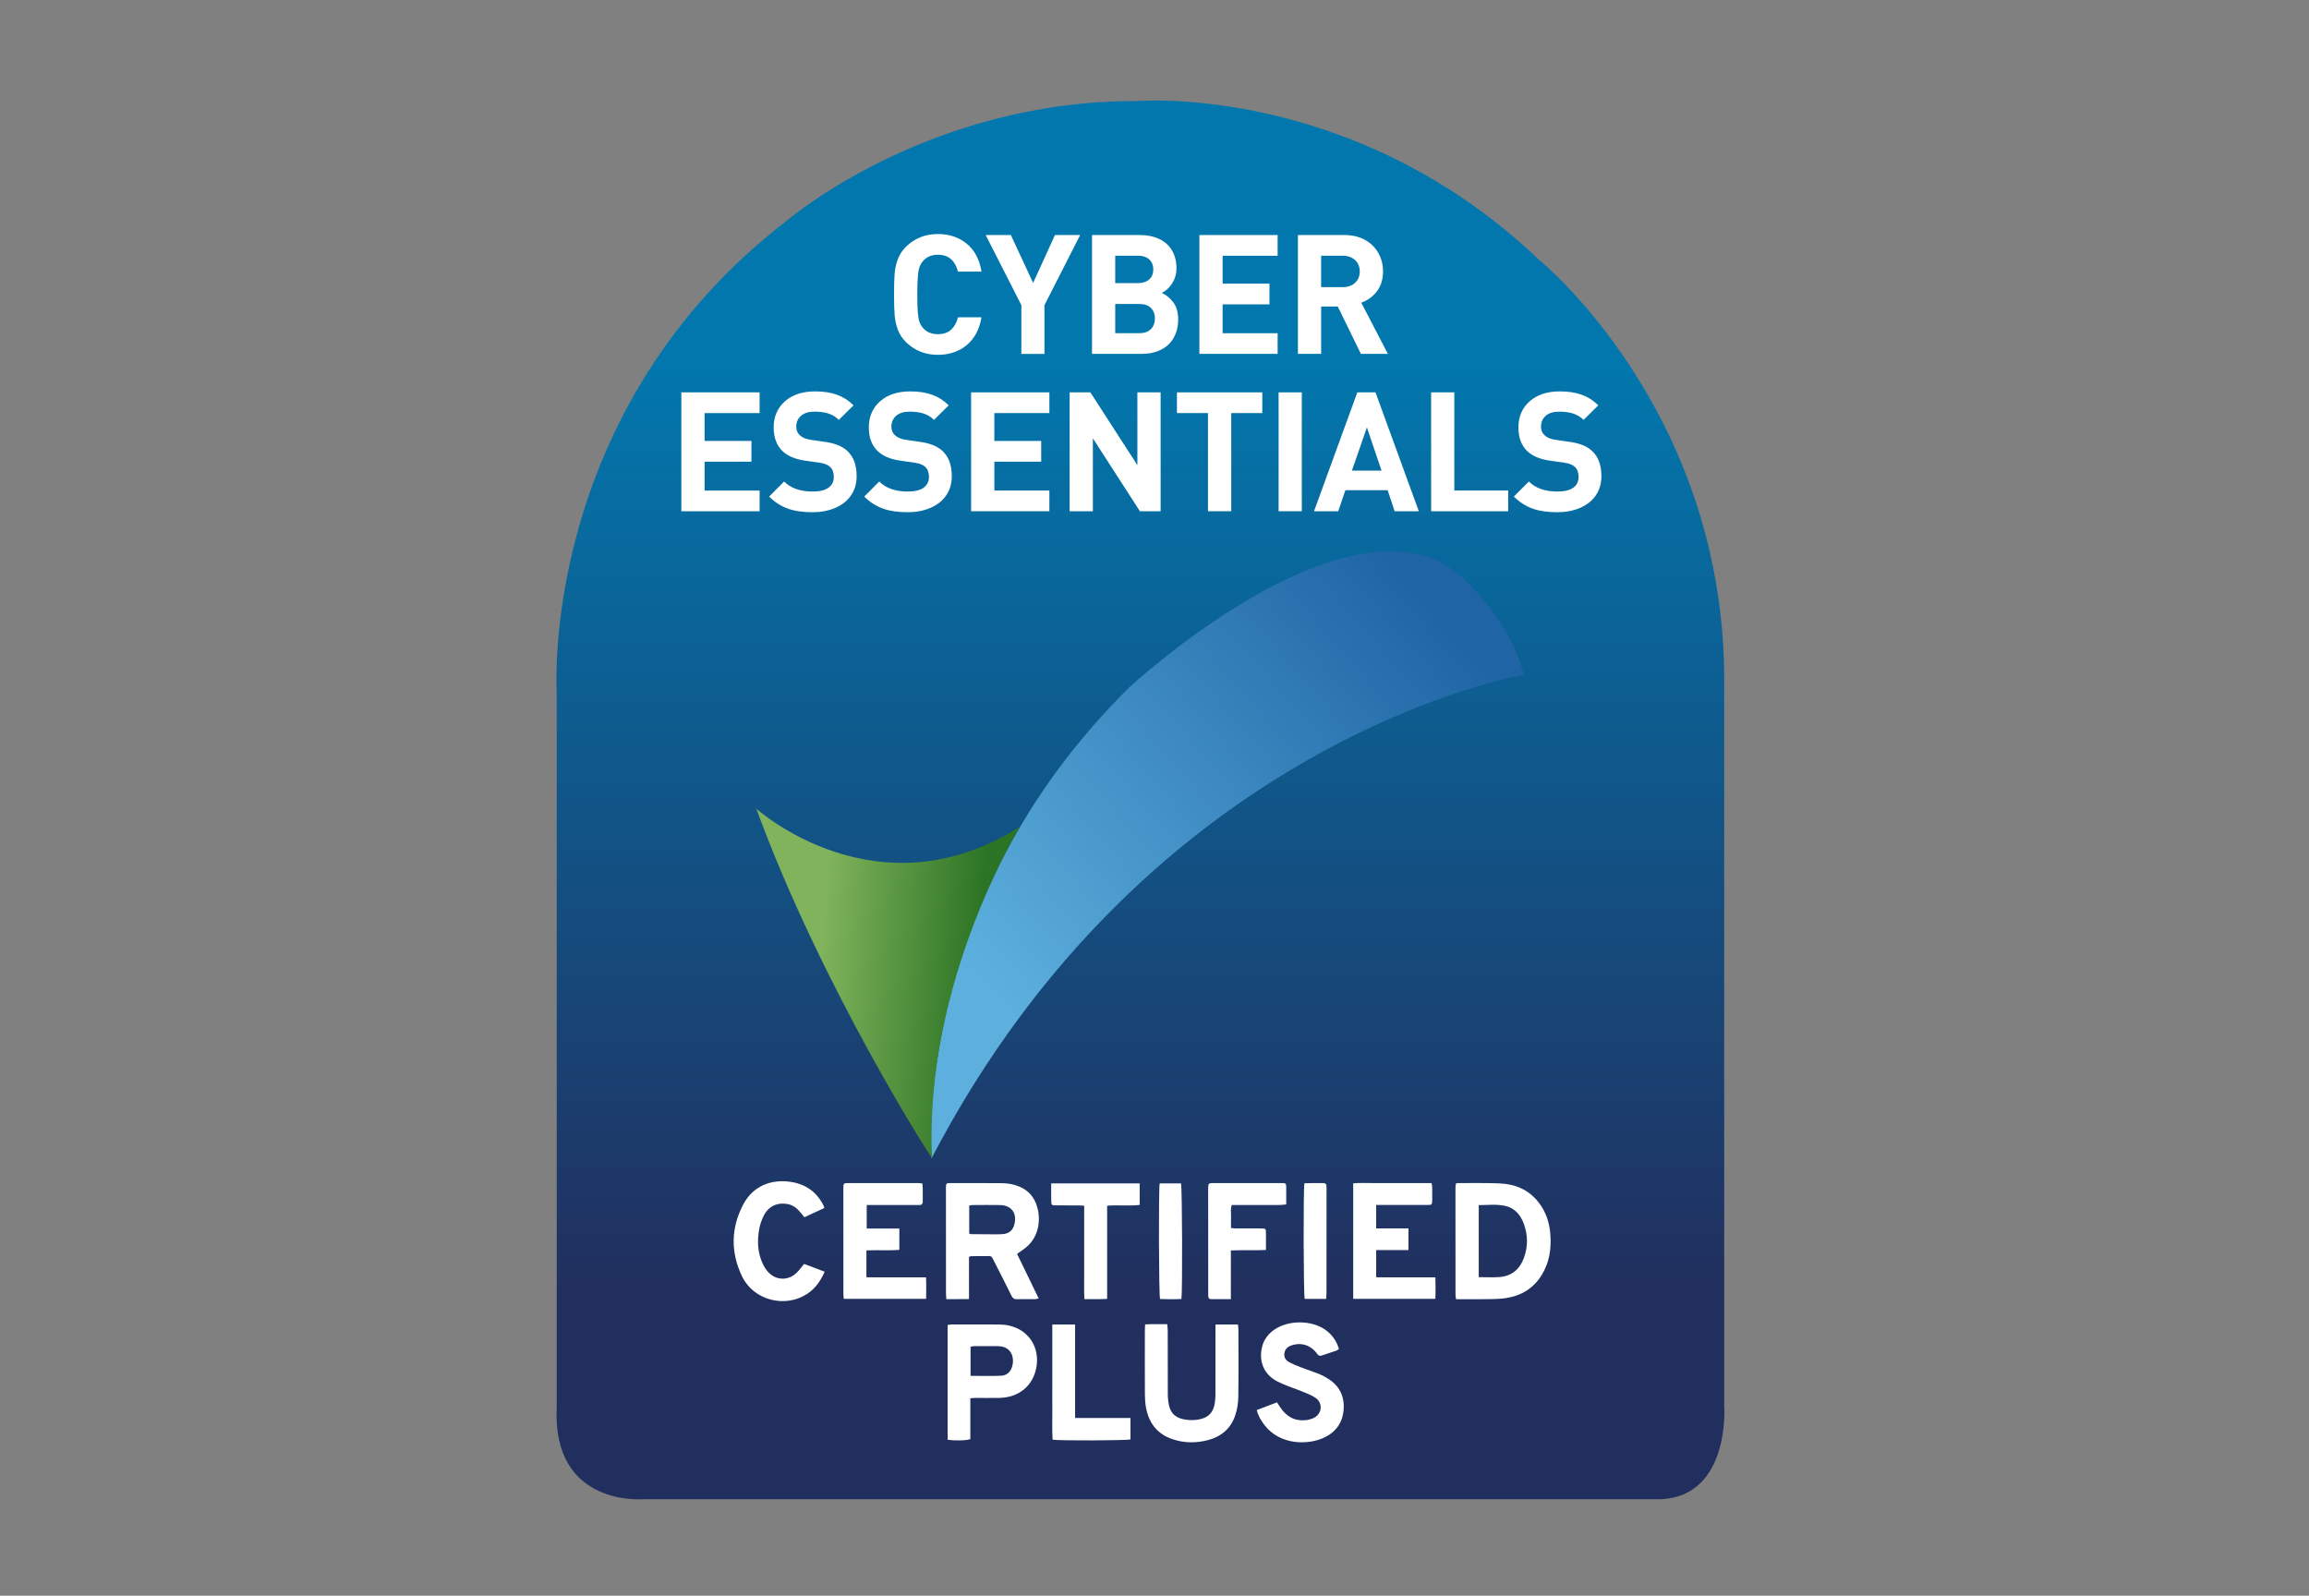<?xml version="1.0" encoding="utf-8"?>
<!-- Generator: Adobe Illustrator 26.5.0, SVG Export Plug-In . SVG Version: 6.00 Build 0)  -->
<svg version="1.1" id="Layer_1" xmlns="http://www.w3.org/2000/svg" xmlns:xlink="http://www.w3.org/1999/xlink" x="0px" y="0px"
	 viewBox="0 0 62.393 43.117" style="enable-background:new 0 0 62.393 43.117;" xml:space="preserve">
<rect x="0" y="0" width="62.393" height="43.117" fill="#808080" stroke="none"/>
<style type="text/css">
	.st0{fill:url(#SVGID_1_);}
	.st1{fill:#FFFFFF;}
	.st2{fill:url(#SVGID_00000132050876766797356820000012600025748926542747_);}
	.st3{fill:url(#SVGID_00000140710152193027319600000013473104194846757531_);}
</style>
<linearGradient id="SVGID_1_" gradientUnits="userSpaceOnUse" x1="30.815" y1="9.931" x2="30.815" y2="34.84">
	<stop  offset="0" style="stop-color:#0277AD"/>
	<stop  offset="1" style="stop-color:#212F5E"/>
</linearGradient>
<path class="st0" d="M15.044,38.002V18.698c0,0-0.496-7.611,6.26-12.768c0,0,3.778-3.226,9.431-3.199c0,0,5.846-0.496,10.865,4.302
	c0,0,4.936,3.999,4.991,11.223v19.717c0,0,0.179,2.427-1.682,2.537H17.388C17.388,40.511,14.9,40.734,15.044,38.002z"/>
<g>
	<path class="st1" d="M26.522,8.573c-0.037,0.218-0.11,0.404-0.219,0.556c-0.11,0.152-0.247,0.266-0.412,0.343
		c-0.165,0.078-0.349,0.116-0.552,0.116c-0.34,0-0.629-0.117-0.865-0.35c-0.1-0.102-0.172-0.217-0.217-0.34
		s-0.072-0.253-0.083-0.388c-0.011-0.135-0.015-0.319-0.015-0.554c0-0.235,0.005-0.42,0.015-0.554
		c0.01-0.135,0.037-0.264,0.083-0.388c0.045-0.124,0.117-0.238,0.217-0.34c0.236-0.233,0.525-0.35,0.865-0.35
		c0.308,0,0.569,0.086,0.782,0.26c0.213,0.174,0.347,0.425,0.401,0.755h-0.636c-0.034-0.139-0.095-0.25-0.184-0.332
		c-0.089-0.082-0.209-0.123-0.358-0.123c-0.17,0-0.304,0.056-0.401,0.168c-0.043,0.05-0.075,0.104-0.096,0.164
		s-0.037,0.148-0.046,0.266c-0.01,0.119-0.014,0.277-0.014,0.477c0,0.2,0.004,0.358,0.013,0.475
		c0.009,0.118,0.024,0.206,0.046,0.266s0.054,0.115,0.097,0.165c0.095,0.11,0.229,0.165,0.401,0.165c0.15,0,0.269-0.041,0.358-0.123
		c0.089-0.082,0.151-0.192,0.184-0.332C25.886,8.573,26.522,8.573,26.522,8.573z"/>
	<path class="st1" d="M29.188,6.351l-0.965,1.895v1.317h-0.624V8.245l-0.965-1.895h0.681l0.602,1.295l0.59-1.295H29.188z"/>
	<path class="st1" d="M31.836,8.637c0,0.144-0.024,0.274-0.073,0.392c-0.048,0.118-0.116,0.215-0.202,0.293
		C31.475,9.4,31.371,9.46,31.25,9.501c-0.12,0.041-0.253,0.061-0.398,0.061h-1.344V6.351h1.291c0.204,0,0.381,0.037,0.532,0.11
		c0.151,0.073,0.265,0.177,0.342,0.313c0.078,0.135,0.117,0.294,0.117,0.478c0,0.086-0.012,0.163-0.036,0.234
		c-0.023,0.071-0.056,0.136-0.097,0.196c-0.041,0.06-0.085,0.108-0.13,0.145c-0.045,0.037-0.09,0.067-0.135,0.087
		c0.12,0.054,0.225,0.14,0.312,0.256C31.793,8.286,31.836,8.441,31.836,8.637z M31.164,7.28c0-0.075-0.017-0.14-0.05-0.196
		c-0.033-0.056-0.079-0.099-0.14-0.129c-0.061-0.03-0.135-0.045-0.227-0.045h-0.612V7.65h0.612c0.132,0,0.234-0.034,0.307-0.101
		C31.128,7.483,31.164,7.393,31.164,7.28z M31.208,8.606c0-0.116-0.036-0.21-0.107-0.283s-0.176-0.109-0.312-0.109h-0.654v0.789
		h0.654c0.135,0,0.239-0.037,0.311-0.111S31.208,8.722,31.208,8.606z"/>
	<path class="st1" d="M34.524,9.562h-2.115V6.351h2.115v0.56h-1.487v0.753h1.266v0.56h-1.266v0.78h1.487V9.562z"/>
	<path class="st1" d="M37.503,9.562h-0.729l-0.626-1.28h-0.448v1.28h-0.628V6.351h1.258c0.213,0,0.398,0.044,0.555,0.131
		c0.157,0.087,0.277,0.206,0.361,0.356c0.084,0.15,0.126,0.315,0.126,0.496c0,0.213-0.054,0.391-0.164,0.535
		c-0.109,0.143-0.25,0.247-0.424,0.31L37.503,9.562z M36.743,7.333c0-0.082-0.019-0.155-0.056-0.218s-0.091-0.113-0.16-0.15
		c-0.07-0.037-0.149-0.055-0.239-0.055h-0.589v0.848h0.589c0.136,0,0.246-0.039,0.33-0.117C36.701,7.564,36.743,7.46,36.743,7.333z"
		/>
</g>
<g>
	<path class="st1" d="M20.526,13.814h-2.115v-3.212h2.115v0.56h-1.487v0.753h1.266v0.56h-1.266v0.78h1.487
		C20.526,13.254,20.526,13.814,20.526,13.814z"/>
	<path class="st1" d="M23.148,12.868c0,0.201-0.052,0.375-0.155,0.523s-0.247,0.259-0.43,0.336s-0.386,0.114-0.608,0.114
		c-0.127,0-0.244-0.008-0.353-0.023c-0.109-0.015-0.209-0.038-0.299-0.07c-0.09-0.031-0.18-0.074-0.269-0.129
		s-0.173-0.122-0.252-0.201l0.406-0.407c0.179,0.181,0.438,0.271,0.774,0.271c0.184,0,0.326-0.034,0.423-0.102
		c0.098-0.069,0.146-0.166,0.146-0.294c0-0.118-0.034-0.208-0.101-0.271c-0.061-0.056-0.155-0.094-0.283-0.112l-0.387-0.055
		c-0.274-0.039-0.481-0.127-0.622-0.265c-0.154-0.154-0.232-0.365-0.232-0.633c0-0.291,0.101-0.526,0.303-0.705
		s0.474-0.269,0.817-0.269c0.226,0,0.422,0.03,0.589,0.09c0.167,0.06,0.316,0.155,0.45,0.286l-0.397,0.393
		c-0.091-0.086-0.191-0.145-0.298-0.176s-0.227-0.046-0.36-0.046c-0.16,0-0.282,0.038-0.367,0.114
		c-0.085,0.076-0.127,0.174-0.127,0.292c0,0.094,0.031,0.17,0.094,0.229c0.069,0.066,0.168,0.108,0.297,0.126l0.378,0.055
		c0.274,0.037,0.479,0.119,0.614,0.249C23.065,12.343,23.148,12.57,23.148,12.868z"/>
	<path class="st1" d="M25.719,12.868c0,0.201-0.052,0.375-0.155,0.523s-0.247,0.259-0.43,0.336
		c-0.183,0.077-0.386,0.114-0.608,0.114c-0.127,0-0.244-0.008-0.353-0.023c-0.109-0.015-0.209-0.038-0.299-0.07
		s-0.18-0.074-0.269-0.129c-0.089-0.055-0.173-0.122-0.252-0.201l0.406-0.407c0.179,0.181,0.438,0.271,0.774,0.271
		c0.184,0,0.326-0.034,0.423-0.102c0.098-0.069,0.146-0.166,0.146-0.294c0-0.118-0.034-0.208-0.101-0.271
		c-0.061-0.056-0.155-0.094-0.283-0.112l-0.387-0.055c-0.274-0.039-0.481-0.127-0.622-0.265c-0.154-0.154-0.232-0.365-0.232-0.633
		c0-0.291,0.101-0.526,0.303-0.705c0.202-0.179,0.474-0.269,0.817-0.269c0.226,0,0.422,0.03,0.589,0.09
		c0.167,0.06,0.316,0.155,0.45,0.286l-0.397,0.393c-0.091-0.086-0.191-0.145-0.298-0.176c-0.107-0.031-0.227-0.046-0.36-0.046
		c-0.16,0-0.282,0.038-0.367,0.114c-0.085,0.076-0.127,0.174-0.127,0.292c0,0.094,0.031,0.17,0.094,0.229
		c0.069,0.066,0.168,0.108,0.297,0.126l0.378,0.055c0.274,0.037,0.479,0.119,0.614,0.249C25.636,12.343,25.719,12.57,25.719,12.868z
		"/>
	<path class="st1" d="M28.356,13.814h-2.115v-3.212h2.115v0.56h-1.487v0.753h1.266v0.56h-1.266v0.78h1.487V13.814z"/>
	<path class="st1" d="M31.362,13.814h-0.56l-1.271-1.971v1.971h-0.628v-3.212h0.56l1.271,1.967v-1.967h0.628V13.814z"/>
	<path class="st1" d="M34.109,11.162H33.27v2.652h-0.628v-2.652h-0.839v-0.56h2.306L34.109,11.162L34.109,11.162z"/>
	<path class="st1" d="M35.178,13.814H34.55v-3.212h0.627V13.814z"/>
	<path class="st1" d="M38.339,13.814h-0.654l-0.189-0.569h-1.141l-0.194,0.569h-0.654l1.17-3.212h0.491L38.339,13.814z
		 M37.331,12.717l-0.395-1.167l-0.405,1.167C36.53,12.717,37.331,12.717,37.331,12.717z"/>
	<path class="st1" d="M40.754,13.814h-2.083v-3.212h0.627v2.652h1.456C40.754,13.254,40.754,13.814,40.754,13.814z"/>
	<path class="st1" d="M43.273,12.868c0,0.201-0.052,0.375-0.155,0.523s-0.247,0.259-0.43,0.336s-0.386,0.114-0.608,0.114
		c-0.127,0-0.244-0.008-0.353-0.023c-0.109-0.015-0.209-0.038-0.299-0.07c-0.091-0.031-0.18-0.074-0.269-0.129
		c-0.089-0.055-0.173-0.122-0.252-0.201l0.406-0.407c0.179,0.181,0.438,0.271,0.774,0.271c0.184,0,0.326-0.034,0.423-0.102
		c0.097-0.069,0.146-0.166,0.146-0.294c0-0.118-0.034-0.208-0.101-0.271c-0.06-0.056-0.154-0.094-0.283-0.112l-0.387-0.055
		c-0.274-0.039-0.481-0.127-0.623-0.265c-0.154-0.154-0.232-0.365-0.232-0.633c0-0.291,0.101-0.526,0.303-0.705
		c0.202-0.179,0.474-0.269,0.817-0.269c0.226,0,0.422,0.03,0.589,0.09c0.167,0.06,0.316,0.155,0.45,0.286l-0.397,0.393
		c-0.091-0.086-0.191-0.145-0.299-0.176c-0.108-0.031-0.227-0.046-0.359-0.046c-0.16,0-0.282,0.038-0.367,0.114
		c-0.085,0.076-0.127,0.174-0.127,0.292c0,0.094,0.031,0.17,0.094,0.229c0.069,0.066,0.168,0.108,0.297,0.126l0.378,0.055
		c0.274,0.037,0.479,0.119,0.614,0.249C43.19,12.343,43.273,12.57,43.273,12.868z"/>
</g>
<g>
	
		<linearGradient id="SVGID_00000023978991405346927570000013270577147884885383_" gradientUnits="userSpaceOnUse" x1="26.517" y1="26.523" x2="38.506" y2="16.082">
		<stop  offset="0" style="stop-color:#5DB0DE"/>
		<stop  offset="1" style="stop-color:#1F65A5"/>
	</linearGradient>
	<path style="fill:url(#SVGID_00000023978991405346927570000013270577147884885383_);" d="M25.168,31.307
		c0,0-0.587-6.86,5.336-12.724c0,0,5.746-5.336,8.795-3.166c0,0,1.466,1.173,1.876,2.814C41.175,18.232,31.09,19.933,25.168,31.307z
		"/>
	
		<linearGradient id="SVGID_00000166675794841639064320000005700304826350836394_" gradientUnits="userSpaceOnUse" x1="22.15" y1="26.514" x2="26.397" y2="26.814">
		<stop  offset="0" style="stop-color:#80B35B"/>
		<stop  offset="1" style="stop-color:#2C7425"/>
	</linearGradient>
	<path style="fill:url(#SVGID_00000166675794841639064320000005700304826350836394_);" d="M20.436,21.85c0,0,3.26,2.947,7.129,0.484
		c0,0-2.604,4.202-2.38,8.956C25.168,31.307,22.195,26.658,20.436,21.85z"/>
</g>
<path class="st1" d="M25.571,35.105c-0.004-0.069-0.009-0.118-0.009-0.168c-0.001-0.936-0.001-1.873-0.001-2.809
	c0-0.018-0.001-0.037,0-0.055c0.005-0.094,0.013-0.105,0.104-0.105c0.47-0.001,0.941-0.001,1.411,0.003
	c0.162,0.001,0.321,0.03,0.472,0.094c0.185,0.079,0.327,0.205,0.416,0.387c0.17,0.351,0.159,0.866-0.174,1.196
	c-0.087,0.086-0.195,0.15-0.307,0.234c0.189,0.39,0.383,0.79,0.584,1.203c-0.043,0.009-0.071,0.019-0.1,0.019
	c-0.161,0.002-0.323-0.003-0.484,0.002c-0.076,0.003-0.118-0.026-0.151-0.092c-0.143-0.289-0.287-0.578-0.435-0.864
	c-0.134-0.259-0.064-0.203-0.339-0.208c-0.111-0.002-0.221,0.001-0.332,0.003c-0.008,0-0.016,0.007-0.042,0.02
	c0,0.367,0,0.743,0,1.137c-0.113,0.001-0.208,0.002-0.303,0.002C25.785,35.106,25.688,35.105,25.571,35.105z M26.19,33.331
	c0.022,0.01,0.03,0.016,0.038,0.017c0.166,0.002,0.332,0.003,0.498,0.004c0.124,0,0.249,0.004,0.373-0.005
	c0.175-0.014,0.277-0.109,0.315-0.279c0.067-0.299-0.088-0.5-0.396-0.506c-0.249-0.005-0.498-0.001-0.747,0
	c-0.026,0-0.051,0.01-0.081,0.016C26.19,32.833,26.19,33.08,26.19,33.331z"/>
<path class="st1" d="M39.341,31.981c0.024-0.006,0.042-0.013,0.059-0.013c0.378,0.002,0.757-0.007,1.135,0.01
	c0.414,0.018,0.773,0.172,1.036,0.506c0.204,0.258,0.3,0.558,0.323,0.883c0.027,0.377-0.027,0.736-0.223,1.066
	c-0.222,0.375-0.559,0.58-0.983,0.644c-0.154,0.023-0.312,0.025-0.469,0.028c-0.286,0.004-0.572,0.001-0.873,0.001
	c-0.006-0.044-0.016-0.082-0.016-0.121c-0.001-0.964-0.001-1.929-0.001-2.893C39.33,32.055,39.337,32.019,39.341,31.981z
	 M39.958,34.51c0.2,0,0.385,0.012,0.568-0.003c0.328-0.027,0.543-0.215,0.654-0.519c0.109-0.301,0.108-0.608,0-0.909
	c-0.085-0.237-0.232-0.425-0.488-0.489c-0.239-0.06-0.483-0.026-0.734-0.026C39.958,33.218,39.958,33.857,39.958,34.51z"/>
<path class="st1" d="M25.025,35.097c-0.75,0-1.481,0-2.225,0c-0.004-0.051-0.01-0.096-0.01-0.14
	c-0.001-0.946-0.001-1.892-0.001-2.838c0-0.147,0.003-0.151,0.144-0.151c0.628-0.001,1.255-0.001,1.883,0
	c0.031,0,0.063,0.006,0.106,0.01c0.004,0.043,0.012,0.083,0.012,0.122c0.001,0.12-0.001,0.24,0.001,0.36
	c0.001,0.069-0.027,0.104-0.098,0.101c-0.032-0.001-0.065,0-0.097,0c-0.388,0-0.775,0-1.163,0c-0.049,0-0.098,0-0.157,0
	c0,0.218,0,0.418,0,0.635c0.297,0,0.585,0,0.882,0c0,0.199,0,0.381,0,0.576c-0.294,0.025-0.583,0-0.89,0.016
	c-0.002,0.24-0.002,0.473,0,0.725c0.183,0.006,0.357,0.002,0.53,0.003c0.18,0.001,0.36,0,0.54,0c0.175,0,0.349,0,0.541,0
	C25.032,34.717,25.028,34.903,25.025,35.097z"/>
<path class="st1" d="M25.606,38.902c0-1.033,0-2.06,0-3.098c0.039-0.006,0.074-0.015,0.108-0.015
	c0.429-0.001,0.858-0.002,1.287,0.001c0.092,0.001,0.185,0.01,0.274,0.031c0.526,0.121,0.828,0.592,0.729,1.13
	c-0.092,0.498-0.47,0.811-0.999,0.822c-0.212,0.004-0.424,0-0.637,0.001c-0.045,0-0.09,0.004-0.148,0.007c0,0.377,0,0.744,0,1.106
	C26.116,38.927,25.787,38.934,25.606,38.902z M26.226,37.177c0.284,0,0.555,0.009,0.826-0.003c0.159-0.007,0.263-0.112,0.302-0.264
	c0.067-0.259-0.052-0.528-0.37-0.533c-0.014,0-0.028-0.003-0.041-0.003c-0.208,0-0.415-0.001-0.623,0
	c-0.03,0-0.06,0.011-0.094,0.018C26.226,36.654,26.226,36.906,26.226,37.177z"/>
<path class="st1" d="M38.059,33.193c0,0.207,0,0.388,0,0.586c-0.294,0-0.578,0-0.872,0c0,0.249,0,0.482,0,0.734
	c0.173,0.006,0.346,0.002,0.52,0.003c0.18,0.001,0.36,0,0.54,0c0.174,0,0.348,0,0.539,0c0.008,0.202,0.008,0.387,0,0.58
	c-0.748,0-1.479,0-2.22,0c0-1.04,0-2.07,0-3.121c0.175-0.017,0.349-0.005,0.522-0.007c0.18-0.002,0.36,0,0.54,0
	c0.175,0,0.351,0,0.526,0c0.174,0,0.348,0,0.53,0c0.007,0.049,0.016,0.084,0.017,0.119c0.002,0.111,0.002,0.221,0,0.332
	c-0.002,0.136-0.006,0.141-0.14,0.141c-0.374,0.001-0.747,0-1.121,0c-0.082,0-0.163,0-0.254,0c0,0.217,0,0.417,0,0.633
	C37.477,33.193,37.761,33.193,38.059,33.193z"/>
<path class="st1" d="M32.845,35.791c0.209,0,0.4,0,0.606,0c0.005,0.047,0.013,0.091,0.013,0.134
	c0.001,0.609,0.006,1.218-0.003,1.827c-0.002,0.159-0.029,0.324-0.077,0.475c-0.114,0.362-0.374,0.588-0.737,0.685
	c-0.318,0.085-0.64,0.084-0.955-0.02c-0.418-0.138-0.65-0.437-0.726-0.862c-0.02-0.113-0.028-0.229-0.029-0.344
	c-0.003-0.581-0.001-1.163-0.001-1.744c0-0.045,0.004-0.091,0.007-0.155c0.198-0.013,0.39-0.004,0.597-0.006
	c0.005,0.06,0.014,0.113,0.014,0.166c0.001,0.572-0.001,1.144,0.002,1.716c0,0.101,0.01,0.203,0.03,0.302
	c0.039,0.199,0.158,0.329,0.359,0.377c0.174,0.041,0.347,0.043,0.52-0.003c0.193-0.051,0.309-0.178,0.35-0.371
	c0.019-0.09,0.027-0.183,0.028-0.274c0.002-0.577,0.001-1.154,0.001-1.73C32.845,35.909,32.845,35.855,32.845,35.791z"/>
<path class="st1" d="M33.959,38.102c0.183-0.07,0.362-0.138,0.547-0.209c0.036,0.056,0.065,0.101,0.096,0.146
	c0.167,0.246,0.394,0.37,0.695,0.334c0.072-0.009,0.146-0.029,0.21-0.062c0.217-0.112,0.244-0.396,0.046-0.536
	c-0.107-0.075-0.236-0.123-0.359-0.173c-0.221-0.091-0.453-0.159-0.666-0.267c-0.367-0.185-0.517-0.53-0.429-0.926
	c0.047-0.208,0.17-0.367,0.343-0.485c0.373-0.253,0.98-0.255,1.352-0.004c0.189,0.128,0.319,0.303,0.386,0.531
	c-0.023,0.016-0.043,0.036-0.066,0.044c-0.131,0.045-0.263,0.085-0.393,0.131c-0.057,0.02-0.091,0.01-0.128-0.041
	c-0.168-0.236-0.425-0.319-0.691-0.232c-0.104,0.034-0.178,0.097-0.195,0.211c-0.018,0.117,0.038,0.197,0.137,0.248
	c0.094,0.048,0.192,0.09,0.29,0.128c0.168,0.064,0.339,0.12,0.506,0.186c0.085,0.034,0.167,0.079,0.245,0.127
	c0.301,0.188,0.443,0.462,0.423,0.815c-0.021,0.371-0.209,0.632-0.544,0.785c-0.435,0.199-1.185,0.194-1.597-0.348
	C34.076,38.387,34,38.262,33.959,38.102z"/>
<path class="st1" d="M22.277,32.641c-0.184,0.085-0.358,0.166-0.541,0.25c-0.035-0.043-0.066-0.08-0.097-0.119
	c-0.095-0.118-0.206-0.211-0.361-0.238c-0.274-0.048-0.51,0.059-0.636,0.307c-0.058,0.114-0.103,0.239-0.126,0.364
	c-0.056,0.313-0.049,0.626,0.085,0.922c0.037,0.083,0.085,0.165,0.145,0.233c0.214,0.245,0.552,0.256,0.784,0.028
	c0.068-0.067,0.125-0.146,0.199-0.235c0.176,0.067,0.359,0.136,0.555,0.21c-0.113,0.257-0.26,0.463-0.484,0.606
	c-0.597,0.383-1.436,0.164-1.745-0.473c-0.313-0.645-0.308-1.305,0.025-1.943c0.264-0.506,0.752-0.694,1.28-0.618
	c0.4,0.058,0.701,0.265,0.888,0.63C22.256,32.584,22.261,32.601,22.277,32.641z"/>
<path class="st1" d="M33.26,33.788c0,0.445,0,0.873,0,1.317c-0.188,0-0.362,0-0.536,0c-0.053,0-0.073-0.032-0.075-0.08
	c-0.001-0.032-0.001-0.065-0.001-0.097c0-0.928,0-1.856-0.001-2.783c0-0.018,0-0.037,0-0.055c0.004-0.108,0.013-0.12,0.119-0.121
	c0.175-0.002,0.351-0.001,0.526-0.001c0.439,0,0.877,0,1.316,0c0.146,0,0.147,0.002,0.148,0.147c0.001,0.138,0,0.276,0,0.43
	c-0.062,0.006-0.115,0.015-0.168,0.015c-0.383,0.001-0.766,0.001-1.149,0.001c-0.05,0-0.1,0-0.153,0
	c-0.042,0.106-0.017,0.208-0.021,0.307c-0.004,0.101-0.001,0.202-0.001,0.314c0.043,0.005,0.078,0.011,0.113,0.011
	c0.235,0.001,0.471-0.001,0.706,0.001c0.118,0.001,0.124,0.007,0.125,0.127c0.002,0.146,0,0.293,0,0.455
	C33.889,33.791,33.586,33.775,33.26,33.788z"/>
<path class="st1" d="M30.796,31.977c0,0.203,0,0.386,0,0.582c-0.292,0.031-0.581-0.003-0.879,0.021c0,0.84,0,1.669,0,2.518
	c-0.206,0.013-0.4,0.003-0.615,0.007c-0.012-0.221-0.005-0.427-0.006-0.632c-0.001-0.212,0-0.424,0-0.637c0-0.208,0-0.415,0-0.623
	c0-0.207,0-0.414,0-0.633c-0.056-0.003-0.1-0.008-0.145-0.008c-0.208-0.001-0.415,0.001-0.623-0.001
	c-0.109-0.001-0.12-0.011-0.122-0.118c-0.003-0.155-0.001-0.311-0.001-0.476C29.211,31.977,29.997,31.977,30.796,31.977z"/>
<path class="st1" d="M28.435,35.79c0.218,0,0.409,0,0.616,0c0,0.841,0,1.674,0,2.526c0.506,0,0.996,0,1.496,0
	c0,0.207,0,0.394,0,0.579c-0.099,0.03-1.919,0.038-2.103,0.007c-0.019-0.251-0.006-0.507-0.008-0.762
	c-0.003-0.263-0.001-0.526-0.001-0.789c0-0.258,0-0.516,0-0.775C28.435,36.32,28.435,36.063,28.435,35.79z"/>
<path class="st1" d="M35.835,35.098c-0.208,0-0.395,0-0.58,0c-0.033-0.108-0.04-2.96-0.007-3.125
	c0.077-0.002,0.158-0.005,0.239-0.005c0.088-0.001,0.175,0.001,0.263,0c0.063-0.001,0.094,0.028,0.094,0.091
	c0,0.028,0.001,0.055,0.001,0.083c0,0.931,0,1.863-0.001,2.794C35.843,34.985,35.838,35.035,35.835,35.098z"/>
<path class="st1" d="M31.336,31.977c0.198,0,0.389,0,0.577,0c0.032,0.104,0.042,2.911,0.011,3.123
	c-0.191,0.011-0.386,0.007-0.578,0.001C31.314,34.992,31.305,32.167,31.336,31.977z"/>
</svg>
